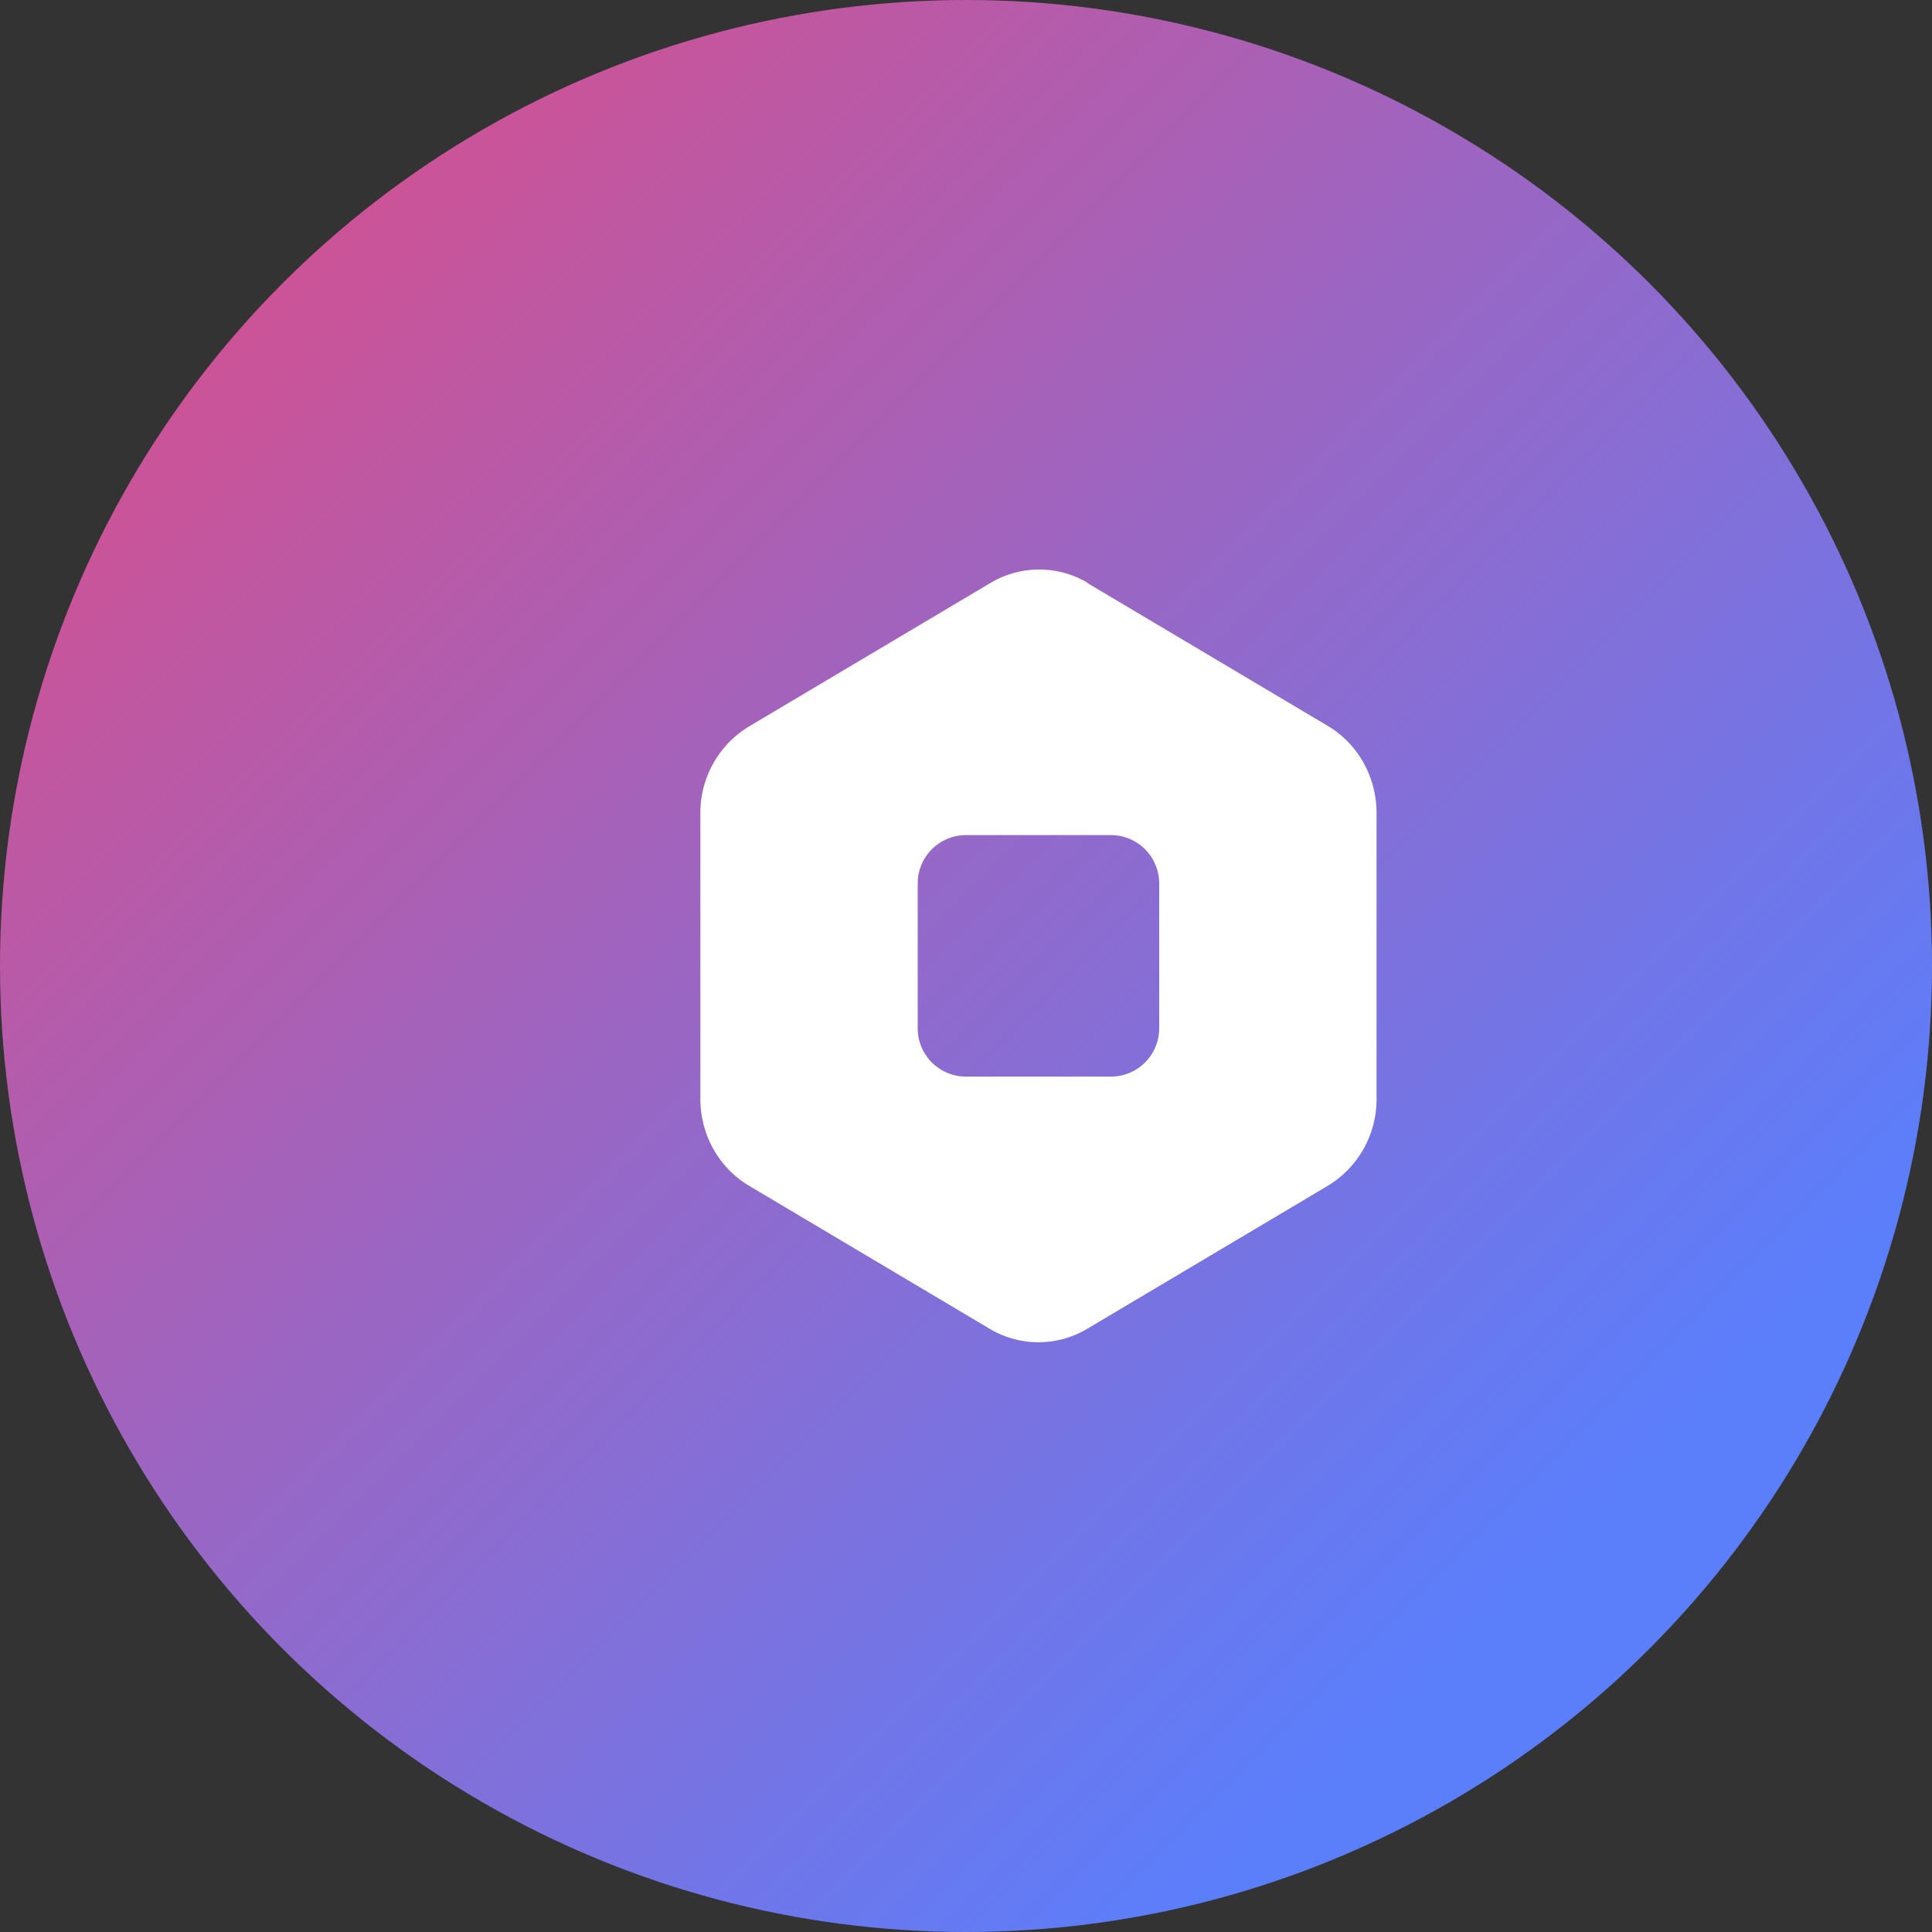 <svg width="40" height="40" viewBox="0 0 40 40" fill="none" xmlns="http://www.w3.org/2000/svg">
<rect x="0" y="0" width="40" height="40" fill="#333333" stroke="none"/>
<defs>
<linearGradient id="avatarGradient" x1="0%" y1="0%" x2="100%" y2="100%">
<stop offset="0%" style="stop-color:#E64980;stop-opacity:1" />
<stop offset="80%" style="stop-color:#5b7efb;stop-opacity:1" />
</linearGradient>
</defs>
<!-- Круглый градиентный фон -->
<circle cx="20" cy="20" r="20" fill="url(#avatarGradient)"/>
<!-- Белая робукс иконка по центру -->
<path fill-rule="evenodd" d="M22.525 12.07a1.97 1.97 0 0 0-2.02 0l-4.98 2.96A2.092 2.092 0 0 0 14.5 16.83v5.92c0 .743.385 1.43 1.01 1.801l4.98 2.96a1.97 1.97 0 0 0 2.02 0l4.98-2.96a2.092 2.092 0 0 0 1.01-1.801v-5.92c0-.743-.385-1.43-1.01-1.801l-4.98-2.96ZM20 17.29a1 1 0 0 0-1 1v3a1 1 0 0 0 1 1h3a1 1 0 0 0 1-1v-3a1 1 0 0 0-1-1z" clip-rule="evenodd" fill="white"/>
</svg>